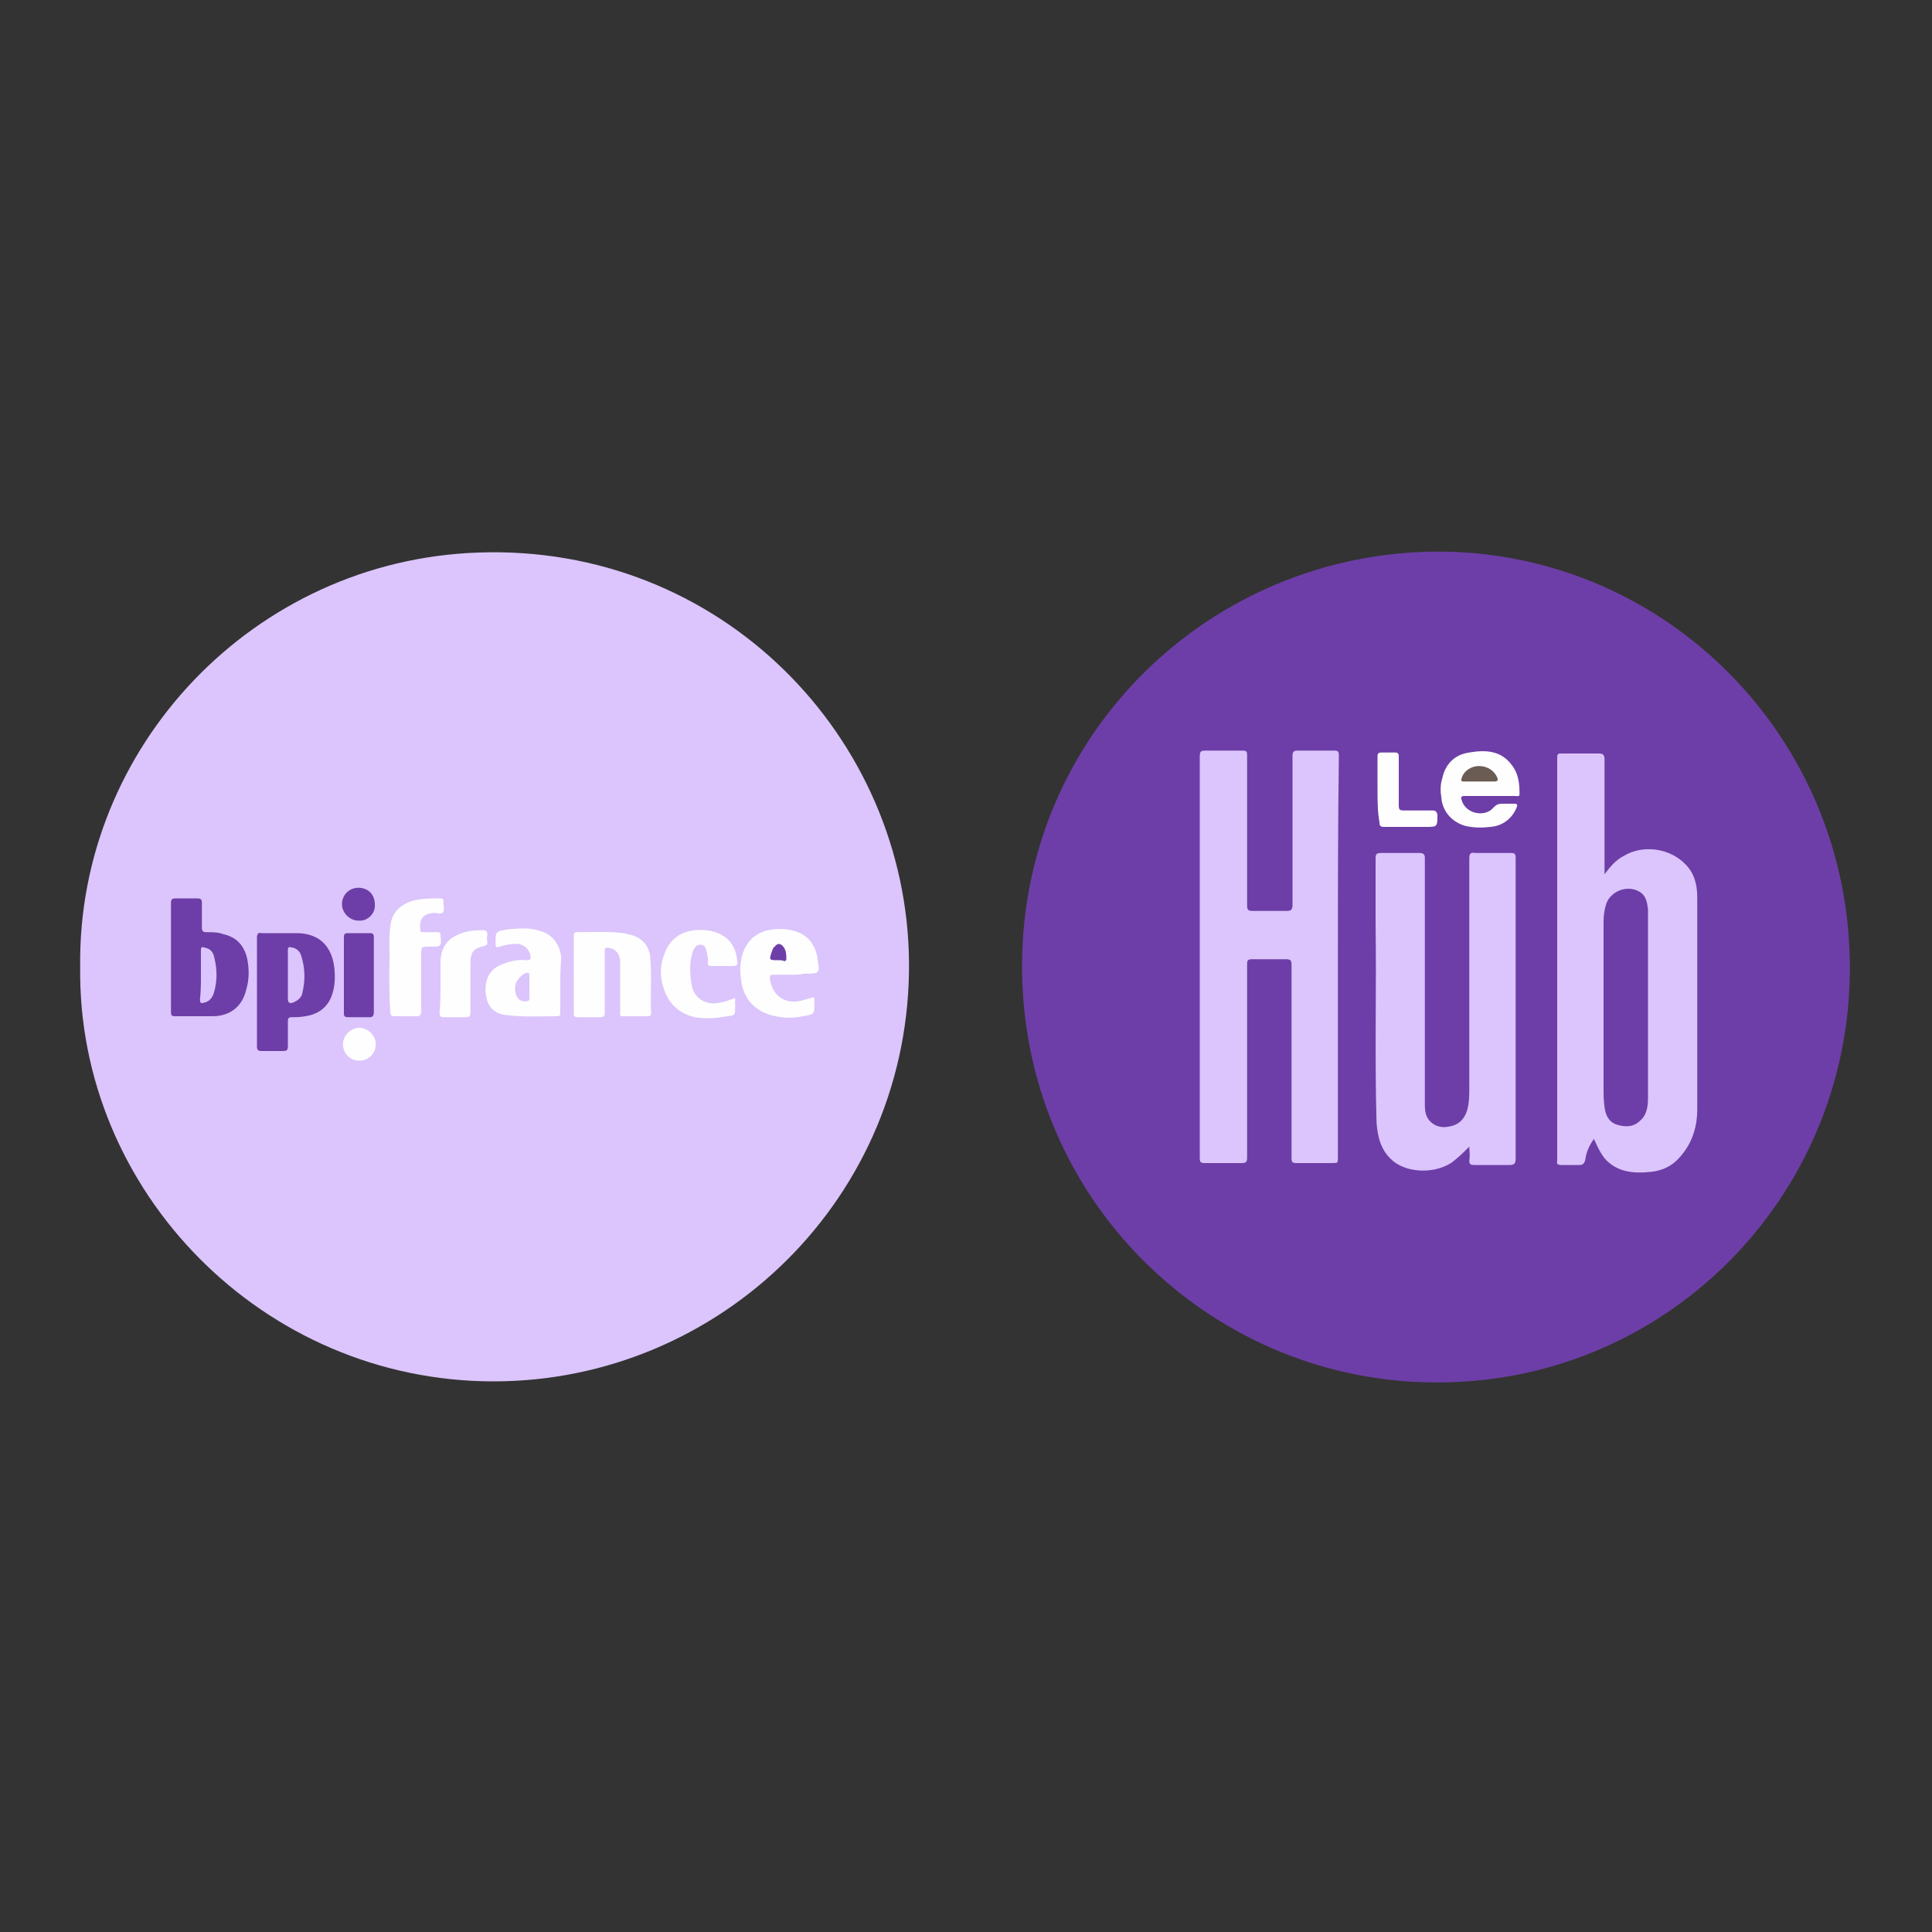 <svg xmlns="http://www.w3.org/2000/svg" xmlns:xlink="http://www.w3.org/1999/xlink" id="Calque_1" x="0px" y="0px" viewBox="0 0 200 200" style="enable-background:new 0 0 200 200;" xml:space="preserve"><rect x="0" y="0" width="200" height="200" fill="#333333" stroke="none"/><style type="text/css">	.st0{display:none;}	.st1{display:inline;fill:#6C3EA8;}	.st2{display:inline;fill:#FDFEFF;}	.st3{fill:none;}	.st4{fill:#DBC5FC;}	.st5{fill:#6D3EA7;}	.st6{fill:#FEFEFE;}	.st7{fill:#6A5B53;}</style><g class="st0">	<path class="st1" d="M97,166.9c-20.9,0-41.8,0-62.7,0c-0.9,0-0.8,0.1-0.8-0.8c0-41.6,0-83.2,0-124.7c0-2.2,0.7-4.2,2.3-5.7  c1.4-1.4,3.2-2.1,5.2-2.2c0.2,0,0.5,0,0.7,0c41.5,0,83,0,124.5,0c0.9,0,0.8-0.1,0.8,0.8c0,41.5,0,83,0,124.4c0,1.9-0.5,3.7-1.7,5.2  c-1.5,1.9-3.5,2.9-6,3c-0.3,0-0.7,0-1,0C137.8,166.9,117.4,166.9,97,166.9z M77.7,72.4c0-0.2,0-0.3,0-0.4c-0.2-1.1-0.5-2.3-0.7-3.4  c-1.6-7.5-3.2-15-4.9-22.5c-0.1-0.6-0.1-0.6-0.7-0.6c-2.9,0-5.8,0-8.7,0c-0.7,0-0.7,0-0.9,0.7c-1.5,6.7-2.9,13.5-4.4,20.2  c-0.1,0.5-0.1,0.5-0.6,0.5c-1.5,0-3.1,0-4.6,0c-0.9,0-0.8,0.1-0.8-0.8c0-6.7,0-13.4,0-20c0-0.6,0-0.6-0.6-0.6c-1.9,0-3.8,0-5.7,0  c-0.1,0-0.2,0-0.3,0s-0.2,0.1-0.2,0.2c0,0.1,0,0.2,0,0.4c0,8.6,0,17.1,0,25.7c0,0.7,0,0.6,0.6,0.6c0.1,0,0.1,0,0.2,0  c3.7,0,7.5,0,11.2,0c1.9,0,3.7,0,5.6,0c0.5,0,0.5,0,0.5-0.4c0.2-1.1,0.5-2.3,0.7-3.4c0.1-0.3,0.2-0.4,0.5-0.4c1.8,0,3.6,0,5.4,0  c0.4,0,0.4,0,0.5,0.5c0.2,1,0.4,2.1,0.6,3.1c0.1,0.7,0.1,0.7,0.8,0.7c1.5,0,3,0,4.5,0C76.5,72.4,77.1,72.4,77.7,72.4z M60.9,144.2  L60.9,144.2c-1.1-2.1-2.1-4.3-3.2-6.4c-1.1-2.3-2.2-4.7-3.3-7c-0.1-0.3-0.3-0.4-0.6-0.4c-2.2,0-4.4,0-6.7,0c-0.3,0-0.5,0.1-0.4,0.4  c0,0.2,0,0.3,0,0.5c0,6.8,0,13.6,0,20.4c0,1.7,0,3.4,0,5.1c0,0.5,0,0.5,0.5,0.5c1.6,0,3.2,0,4.8,0c0.8,0,0.8,0.1,0.8-0.7  c0-4.5,0-9,0-13.6c0-0.2-0.1-0.3,0.1-0.5c0.1,0.2,0.2,0.3,0.2,0.5c2.2,4.6,4.3,9.2,6.4,13.8c0.2,0.4,0.4,0.5,0.8,0.5  c2,0,3.9,0,5.9,0c0.8,0,0.7,0.1,0.7-0.8c0-8.5,0-16.9,0-25.4c0-0.1,0-0.2,0-0.2c0-0.5,0-0.5-0.5-0.5c-0.9,0-1.7,0-2.6,0  s-1.7,0-2.6,0c-0.4,0-0.4,0-0.4,0.5c0,0.1,0,0.2,0,0.4c0,4.1,0,8.3,0,12.4C60.9,143.7,60.9,144,60.9,144.2z M87.5,86.7  c0-0.9,0-2-0.1-3.1c-0.1-1.3-0.3-2.6-0.7-3.8c-1-3.1-3-5.2-6.2-6c-2.5-0.6-5-0.7-7.4-0.2c-3.4,0.6-5.8,2.6-7.2,5.9  c-0.7,1.7-1,3.5-1.2,5.3c-0.2,2-0.1,3.9,0,5.9c0.1,1.4,0.3,2.7,0.7,4.1c1,3.2,3.1,5.3,6.3,6c2.3,0.5,4.6,0.6,6.9,0.2  c2-0.3,3.9-1.1,5.4-2.5c1.3-1.3,2.1-2.9,2.7-4.6C87.3,91.6,87.5,89.3,87.5,86.7z M68.4,144.2c0,1.2,0.1,2.5,0.2,3.8  c0.2,1.4,0.4,2.7,0.9,4c1,2.6,2.8,4.3,5.5,5.1s5.4,0.8,8.2,0.3c3.4-0.7,5.7-2.7,6.9-5.9c0.6-1.5,0.9-3,1.1-4.6  c0.2-1.9,0.2-3.7,0.1-5.6c-0.1-1.6-0.3-3.1-0.7-4.6c-0.9-3.4-3.1-5.5-6.5-6.3c-2.2-0.5-4.4-0.6-6.7-0.2c-2.1,0.3-4,1.1-5.5,2.6  c-1.2,1.2-2,2.7-2.6,4.4C68.5,139.3,68.4,141.7,68.4,144.2z M113.1,143.7c0,4.3,0,8.6,0,12.9c0,0.6,0,0.6,0.5,0.6  c2.4,0,4.8,0.1,7.1,0.1c1.7,0,3.4-0.1,5-0.6c3.2-0.9,5.5-2.7,6.8-5.8c0.5-1.3,0.8-2.6,1-3.9c0.3-2.1,0.3-4.2,0.1-6.3  c-0.1-1.4-0.4-2.9-0.8-4.2c-0.7-2.1-2-3.8-4-4.8c-0.8-0.4-1.7-0.7-2.6-0.9c-1.5-0.3-3-0.5-4.5-0.5c-2.7,0-5.4,0-8.1,0.1  c-0.7,0-0.6,0-0.6,0.7C113.1,135.2,113.1,139.5,113.1,143.7z M46.6,115.5c0,4.3,0,8.6,0,12.9c0,0.6,0,0.6,0.5,0.6  c2.8,0,5.7,0.1,8.5,0c1.2,0,2.4-0.2,3.6-0.5c3.3-0.9,5.7-2.8,6.9-6c0.6-1.4,0.9-2.8,1-4.3c0.2-2.1,0.2-4.1,0-6.2  c-0.1-1.2-0.3-2.3-0.6-3.5c-1-3.3-3.2-5.4-6.6-6.2c-1.5-0.3-3-0.5-4.5-0.5c-2.7,0-5.5,0-8.2,0c-0.8,0-0.7-0.1-0.7,0.7  C46.6,107,46.7,111.2,46.6,115.5z M112.3,157.2c0.1-0.3-0.1-0.5-0.2-0.7c-1.4-3.7-2.8-7.4-4.3-11.1c-0.2-0.5-0.2-0.5,0.3-0.8  c1.3-0.8,2.2-1.9,2.8-3.3c0.5-1.4,0.7-2.9,0.5-4.4c-0.3-2.9-1.8-4.8-4.5-5.8c-1.3-0.5-2.6-0.7-3.9-0.7c-2-0.1-4.1,0-6.1,0  c-1.2,0-2.4,0-3.7,0c-0.5,0-0.5,0-0.5,0.5c0,0.1,0,0.2,0,0.4c0,7.6,0,15.2,0,22.8c0,0.8,0,1.7,0,2.5c0,0.7-0.1,0.6,0.7,0.6  c1.8,0,3.5,0,5.3,0c0.1,0,0.2,0,0.3,0c0.2,0,0.3-0.1,0.3-0.3s0-0.3,0-0.5c0-3.1,0-6.2,0-9.3c0-0.1,0-0.3,0-0.4  c0-0.2,0.1-0.3,0.3-0.3c0.3,0,0.6,0,0.9,0c0.7,0,0.6,0,0.8,0.6c1.1,3.3,2.2,6.5,3.3,9.8c0.1,0.3,0.3,0.5,0.6,0.5c2.2,0,4.5,0,6.7,0  C112,157.2,112.2,157.2,112.3,157.2z M68.8,111.7c0,2.7,0,5.5,0,8.2c0,0.9,0.1,1.9,0.2,2.8c0.6,3.1,2.3,5.1,5.3,6  c2.9,0.8,5.8,0.8,8.7,0c2.6-0.7,4.4-2.4,5.4-5c0.4-1,0.6-2,0.7-3c0.1-0.9,0.1-1.7,0.1-2.6c0-5.2,0-10.3,0-15.5c0-0.6,0-0.6-0.6-0.6  c-1.9,0-3.8,0-5.7,0c-0.5,0-0.5,0-0.5,0.5c0,0.1,0,0.3,0,0.4c0,5.4,0,10.7,0,16.1c0,0.6,0,1.2,0,1.8c0,0.5-0.1,1-0.3,1.4  c-0.3,0.8-0.9,1.3-1.8,1.5c-0.7,0.2-1.5,0.2-2.2,0.1c-1.4-0.2-2.1-0.9-2.4-2.2c-0.2-0.8-0.2-1.5-0.2-2.3c0-5.6,0-11.2,0-16.7  c0-0.6,0.1-0.6-0.6-0.6c-1.9,0-3.7,0-5.6,0c-0.1,0-0.2,0-0.3,0c-0.2,0-0.3,0.1-0.3,0.3c0,0.1,0,0.3,0,0.4  C68.8,105.7,68.8,108.7,68.8,111.7z M107,81.6c-0.1-0.1-0.1-0.1-0.1-0.2c-0.7-2.4-1.7-4.8-2.5-7.1c-0.2-0.5-0.2-0.5-0.7-0.5  c-2.2,0-4.4,0-6.7,0c-0.1,0-0.3,0-0.4,0.1c0,0.2,0.1,0.4,0.2,0.6c1.7,3.9,3.4,7.8,5.1,11.6c0.2,0.4,0.2,0.7,0,1.1  c-1.9,4.3-3.8,8.5-5.7,12.8c-0.1,0.2-0.2,0.4-0.2,0.7c0.4,0,0.7,0,1.1,0c1.9,0,3.7,0,5.6,0c0.5,0,0.5,0,0.7-0.5s0.4-1,0.6-1.5  c0.7-1.9,1.5-3.7,2.1-5.6c0.1-0.4,0.2-0.9,0.4-1.3c0.3,0.9,0.5,1.7,0.8,2.5c0.8,2,1.7,4,2.5,6c0.2,0.4,0.3,0.5,0.7,0.5  c2.2,0,4.4,0,6.7,0c0.2,0,0.3,0,0.5-0.1c0-0.2-0.1-0.4-0.2-0.6c-1.9-4.3-3.9-8.6-5.8-12.9c-0.2-0.5-0.2-0.9,0-1.4  c1.8-3.8,3.5-7.6,5.2-11.4c0.1-0.2,0.3-0.4,0.2-0.6c-2.3,0-4.6,0-6.9,0c-0.3,0-0.4,0.2-0.5,0.5c-0.5,1.3-1,2.7-1.5,4  C107.7,79.3,107.3,80.4,107,81.6z M44.7,73.9c0,0.2,0.1,0.4,0.1,0.6c0.4,1.8,0.8,3.5,1.2,5.3c1.5,6.8,3,13.5,4.4,20.3  c0.1,0.6,0.1,0.6,0.7,0.6c2.7,0,5.5,0,8.2,0c0.6,0,0.6,0,0.7-0.6c1.9-8.6,3.9-17.2,5.8-25.8c0-0.1,0.1-0.3,0-0.5  c-2.1,0-4.2,0-6.4,0c-0.2,0-0.3,0.1-0.3,0.3c0,0.1,0,0.2-0.1,0.4c-0.8,4.1-1.6,8.2-2.4,12.3c-0.3,1.6-0.7,3.1-0.9,4.7  c-0.1,0.8-0.2,1.6-0.4,2.5c0-0.2-0.1-0.3-0.1-0.4c-0.2-1.3-0.3-2.7-0.6-4c-1-5.1-2.1-10.2-3.1-15.2c-0.1-0.5-0.1-0.5-0.6-0.5  c-1.9,0-3.9,0-5.8,0C45.1,73.8,44.9,73.7,44.7,73.9z M88.9,87.3c0,4.3,0,8.6,0,12.8c0,0.6,0,0.6,0.6,0.6c1.9,0,3.8,0,5.7,0  c0.5,0,0.5,0,0.5-0.5c0-8.6,0-17.2,0-25.8c0-0.5,0-0.5-0.6-0.5c-1.9,0-3.7,0-5.6,0c-0.7,0-0.7-0.1-0.7,0.7  C88.9,78.7,88.9,83,88.9,87.3z"></path>	<path class="st2" d="M77.7,72.4c-0.6,0-1.2,0-1.8,0c-1.5,0-3,0-4.5,0c-0.7,0-0.7,0-0.8-0.7c-0.2-1-0.4-2.1-0.6-3.1  c-0.1-0.5-0.1-0.5-0.5-0.5c-1.8,0-3.6,0-5.4,0c-0.3,0-0.5,0.1-0.5,0.4c-0.2,1.1-0.5,2.3-0.7,3.4c-0.1,0.4-0.1,0.4-0.5,0.4  c-1.9,0-3.7,0-5.6,0c-3.7,0-7.5,0-11.2,0c-0.1,0-0.1,0-0.2,0c-0.6,0-0.6,0.1-0.6-0.6c0-8.6,0-17.1,0-25.7c0-0.1,0-0.2,0-0.4  s0.1-0.2,0.2-0.2c0.1,0,0.2,0,0.3,0c1.9,0,3.8,0,5.7,0c0.6,0,0.6,0,0.6,0.6c0,6.7,0,13.4,0,20c0,0.9-0.1,0.8,0.8,0.8  c1.5,0,3.1,0,4.6,0c0.5,0,0.5,0,0.6-0.5c1.5-6.7,2.9-13.5,4.4-20.2c0.2-0.7,0.2-0.7,0.9-0.7c2.9,0,5.8,0,8.7,0c0.6,0,0.6,0,0.7,0.6  c1.6,7.5,3.2,15,4.9,22.5c0.2,1.1,0.5,2.3,0.7,3.4C77.7,72.1,77.7,72.2,77.7,72.4z M66.8,51.6L66.8,51.6c-0.9,3.8-1.6,7.5-2.4,11.3  c1.6,0,3.2,0,4.8,0C68.4,59.1,67.6,55.3,66.8,51.6z"></path>	<path class="st2" d="M60.9,144.2c0-0.2,0-0.4,0-0.6c0-4.1,0-8.3,0-12.4c0-0.1,0-0.2,0-0.4c0-0.4,0-0.4,0.4-0.5c0.9,0,1.7,0,2.6,0  c0.9,0,1.7,0,2.6,0c0.5,0,0.5,0,0.5,0.5c0,0.1,0,0.2,0,0.2c0,8.5,0,16.9,0,25.4c0,0.9,0.1,0.8-0.7,0.8c-2,0-3.9,0-5.9,0  c-0.4,0-0.6-0.1-0.8-0.5c-2.1-4.6-4.3-9.2-6.4-13.8c-0.1-0.1-0.1-0.3-0.2-0.5c-0.2,0.2-0.1,0.4-0.1,0.5c0,4.5,0,9,0,13.6  c0,0.8,0.1,0.7-0.8,0.7c-1.6,0-3.2,0-4.8,0c-0.5,0-0.5,0-0.5-0.5c0-1.7,0-3.4,0-5.1c0-6.8,0-13.6,0-20.4c0-0.2,0-0.3,0-0.5  c0-0.3,0.1-0.4,0.4-0.4c2.2,0,4.4,0,6.7,0c0.4,0,0.5,0.1,0.6,0.4c1.1,2.3,2.2,4.7,3.3,7c1,2.1,2,4.3,3.1,6.4  C60.8,144.2,60.8,144.2,60.9,144.2z"></path>	<path class="st2" d="M87.5,86.7c0,2.6-0.2,4.9-0.9,7.1c-0.5,1.7-1.4,3.3-2.7,4.6c-1.5,1.5-3.3,2.2-5.4,2.5  c-2.3,0.3-4.6,0.3-6.9-0.2c-3.3-0.8-5.4-2.8-6.3-6c-0.4-1.3-0.6-2.7-0.7-4.1c-0.2-2-0.2-3.9,0-5.9c0.2-1.8,0.5-3.6,1.2-5.3  c1.3-3.3,3.7-5.2,7.2-5.9c2.5-0.5,5-0.4,7.4,0.2c3.2,0.8,5.2,2.9,6.2,6c0.4,1.3,0.6,2.5,0.7,3.8C87.4,84.7,87.5,85.8,87.5,86.7z   M80.4,87c0-0.9,0-2-0.1-3.1c-0.1-1-0.3-2.1-0.7-3c-0.4-1-1.1-1.6-2.1-1.9c-0.7-0.2-1.5-0.2-2.2-0.1c-1.2,0.2-2.1,0.9-2.6,2  c-0.4,0.8-0.6,1.6-0.7,2.5c-0.3,2.4-0.3,4.8-0.1,7.2c0.1,1.1,0.3,2.1,0.8,3.1c0.5,1.1,1.4,1.8,2.6,2c0.5,0.1,1.1,0.1,1.6,0  c1.2-0.2,2.1-0.8,2.7-1.9c0.2-0.4,0.4-0.9,0.5-1.4C80.3,90.6,80.4,88.9,80.4,87z"></path>	<path class="st2" d="M68.4,144.2c0-2.5,0.2-4.9,0.9-7.2c0.5-1.6,1.3-3.1,2.6-4.4c1.5-1.5,3.4-2.3,5.5-2.6c2.2-0.3,4.5-0.3,6.7,0.2  c3.4,0.8,5.5,3,6.5,6.3c0.4,1.5,0.6,3.1,0.7,4.6c0.1,1.9,0.1,3.7-0.1,5.6c-0.2,1.6-0.5,3.1-1.1,4.6c-1.3,3.2-3.6,5.2-6.9,5.9  c-2.7,0.6-5.5,0.5-8.2-0.3s-4.5-2.5-5.5-5.1c-0.5-1.3-0.8-2.7-0.9-4C68.4,146.7,68.4,145.4,68.4,144.2z M75.4,143.7  c0,1,0,1.9,0.1,2.9c0.1,1.1,0.3,2.2,0.7,3.2c0.5,1.3,1.5,2.2,2.9,2.3c2.3,0.3,3.7-0.6,4.4-2.5c0.3-0.7,0.5-1.5,0.5-2.3  c0.3-2.4,0.3-4.9,0-7.3c-0.1-0.9-0.3-1.8-0.7-2.7c-0.5-1.1-1.4-1.8-2.6-2c-0.6-0.1-1.2-0.1-1.8,0c-1.1,0.2-1.9,0.8-2.5,1.8  c-0.3,0.5-0.5,1-0.6,1.6C75.5,140.4,75.5,142.1,75.4,143.7z"></path>	<path class="st2" d="M113.1,143.7c0-4.3,0-8.5,0-12.8c0-0.7-0.1-0.7,0.6-0.7c2.7,0,5.4-0.1,8.1-0.1c1.5,0,3,0.1,4.5,0.5  c0.9,0.2,1.8,0.5,2.6,0.9c2,1,3.2,2.7,4,4.8c0.5,1.4,0.7,2.8,0.8,4.2c0.2,2.1,0.2,4.2-0.1,6.3c-0.2,1.4-0.5,2.7-1,3.9  c-1.3,3.1-3.6,4.9-6.8,5.8c-1.6,0.4-3.3,0.6-5,0.6c-2.4,0-4.8-0.1-7.1-0.1c-0.5,0-0.5,0-0.5-0.6C113.1,152.3,113.1,148,113.1,143.7  z M119.9,143.7c0,2.2,0,4.4,0,6.6c0,0.4,0,0.9,0,1.3c0,0.2,0.1,0.3,0.3,0.3c0.8,0,1.5,0.1,2.3,0c1.5-0.2,2.7-0.9,3.4-2.3  c0.5-0.9,0.7-1.9,0.8-2.9c0.2-1.8,0.2-3.5,0.1-5.3c-0.1-1.2-0.3-2.4-0.8-3.5c-0.6-1.2-1.5-2-2.8-2.3c-0.9-0.2-1.9-0.2-2.8-0.2  c-0.6,0-0.6,0-0.6,0.6C119.9,138.6,119.9,141.2,119.9,143.7z"></path>	<path class="st2" d="M46.6,115.5c0-4.3,0-8.5,0-12.8c0-0.8-0.1-0.7,0.7-0.7c2.7,0,5.5,0,8.2,0c1.5,0,3,0.2,4.5,0.5  c3.4,0.8,5.6,2.8,6.6,6.2c0.3,1.1,0.5,2.3,0.6,3.5c0.2,2.1,0.2,4.1,0,6.2c-0.2,1.5-0.5,2.9-1,4.3c-1.3,3.2-3.7,5.1-6.9,6  c-1.2,0.3-2.4,0.5-3.6,0.5c-2.8,0.1-5.7,0-8.5,0c-0.5,0-0.5,0-0.5-0.6C46.6,124.1,46.6,119.8,46.6,115.5z M53.4,115.5  c0,2.3,0,4.6,0,6.9c0,0.3,0,0.6,0,0.9s0.1,0.4,0.4,0.4c0.7,0,1.4,0.1,2.1,0c1.7-0.2,3-1.1,3.6-2.7c0.3-0.7,0.5-1.4,0.6-2.2  c0.3-2.1,0.3-4.3,0.1-6.4c-0.1-0.9-0.3-1.8-0.7-2.7c-0.6-1.3-1.7-2.1-3.1-2.4c-0.9-0.2-1.8-0.1-2.7-0.1c-0.2,0-0.4,0.1-0.4,0.3  c0,0.1,0,0.3,0,0.4C53.4,110.5,53.4,113,53.4,115.5z"></path>	<path class="st2" d="M112.3,157.2c-0.1,0-0.2,0-0.4,0c-2.2,0-4.5,0-6.7,0c-0.4,0-0.5-0.1-0.6-0.5c-1.1-3.3-2.2-6.5-3.3-9.8  c-0.2-0.6-0.1-0.6-0.8-0.6c-0.3,0-0.6,0-0.9,0c-0.2,0-0.3,0.1-0.3,0.3c0,0.1,0,0.3,0,0.4c0,3.1,0,6.2,0,9.3c0,0.2,0,0.3,0,0.5  s-0.1,0.3-0.3,0.3c-0.1,0-0.2,0-0.3,0c-1.8,0-3.5,0-5.3,0c-0.7,0-0.7,0.1-0.7-0.6c0-0.8,0-1.7,0-2.5c0-7.6,0-15.2,0-22.8  c0-0.1,0-0.2,0-0.4c0-0.5,0-0.5,0.5-0.5c1.2,0,2.4,0,3.7,0c2,0,4.1-0.1,6.1,0c1.3,0.1,2.7,0.3,3.9,0.7c2.7,1,4.2,2.9,4.5,5.8  c0.2,1.5,0,3-0.5,4.4s-1.5,2.5-2.8,3.3c-0.5,0.3-0.5,0.3-0.3,0.8c1.4,3.7,2.8,7.4,4.3,11.1C112.2,156.7,112.4,156.9,112.3,157.2z   M99.3,138.4c0,0.8,0,1.7,0,2.5c0,0.3,0.1,0.4,0.4,0.4c0.6,0,1.3,0,1.9,0c0.4,0,0.8-0.1,1.2-0.2c1.1-0.3,1.6-1.1,1.8-2.2  c0-0.3,0-0.7,0-1c-0.1-1.3-0.7-2-1.9-2.3c-1-0.2-2-0.1-3-0.1c-0.3,0-0.3,0.2-0.3,0.4C99.3,136.7,99.3,137.6,99.3,138.4z"></path>	<path class="st2" d="M68.8,111.7c0-3,0-6,0-9c0-0.1,0-0.3,0-0.4c0-0.2,0.1-0.3,0.3-0.3c0.1,0,0.2,0,0.3,0c1.9,0,3.7,0,5.6,0  c0.6,0,0.6,0,0.6,0.6c0,5.6,0,11.2,0,16.7c0,0.8,0,1.5,0.2,2.3c0.3,1.4,1,2,2.4,2.2c0.7,0.1,1.5,0.1,2.2-0.1  c0.8-0.2,1.4-0.7,1.8-1.5c0.2-0.5,0.3-0.9,0.3-1.4c0-0.6,0-1.2,0-1.8c0-5.4,0-10.7,0-16.1c0-0.1,0-0.3,0-0.4c0-0.5,0-0.5,0.5-0.5  c1.9,0,3.8,0,5.7,0c0.6,0,0.6,0,0.6,0.6c0,5.2,0,10.3,0,15.5c0,0.9,0,1.7-0.1,2.6c-0.1,1-0.3,2.1-0.7,3c-0.9,2.6-2.8,4.2-5.4,5  c-2.9,0.8-5.8,0.8-8.7,0c-3-0.8-4.8-2.9-5.3-6c-0.2-0.9-0.2-1.9-0.2-2.8C68.8,117.2,68.8,114.5,68.8,111.7z"></path>	<path class="st2" d="M107,81.6c0.4-1.2,0.7-2.3,1.2-3.4c0.5-1.3,1-2.7,1.5-4c0.1-0.2,0.1-0.5,0.5-0.5c2.3,0,4.6,0,6.9,0  c0.1,0.3-0.1,0.4-0.2,0.6c-1.7,3.8-3.5,7.6-5.2,11.4c-0.2,0.5-0.2,0.9,0,1.4c2,4.3,3.9,8.6,5.8,12.9c0.1,0.2,0.2,0.3,0.2,0.6  c-0.1,0.1-0.3,0.1-0.5,0.1c-2.2,0-4.4,0-6.7,0c-0.4,0-0.6-0.1-0.7-0.5c-0.8-2-1.7-4-2.5-6c-0.3-0.8-0.5-1.6-0.8-2.5  c-0.2,0.4-0.3,0.9-0.4,1.3c-0.6,1.9-1.4,3.7-2.1,5.6c-0.2,0.5-0.4,1-0.6,1.5s-0.2,0.5-0.7,0.5c-1.9,0-3.7,0-5.6,0  c-0.4,0-0.7,0-1.1,0c0-0.3,0.1-0.5,0.2-0.7c1.9-4.3,3.8-8.5,5.7-12.8c0.2-0.4,0.2-0.7,0-1.1c-1.7-3.9-3.4-7.8-5.1-11.6  c-0.1-0.2-0.2-0.4-0.2-0.6c0.1-0.1,0.3-0.1,0.4-0.1c2.2,0,4.4,0,6.7,0c0.5,0,0.5,0,0.7,0.5c0.8,2.4,1.8,4.7,2.5,7.1  C106.8,81.5,106.9,81.5,107,81.6z"></path>	<path class="st2" d="M44.7,73.9c0.2-0.1,0.4-0.1,0.5-0.1c1.9,0,3.9,0,5.8,0c0.5,0,0.5,0,0.6,0.5c1,5.1,2,10.2,3.1,15.2  c0.3,1.3,0.4,2.7,0.6,4c0,0.1,0,0.2,0.1,0.4c0.2-0.9,0.3-1.7,0.4-2.5c0.2-1.6,0.6-3.2,0.9-4.7c0.8-4.1,1.6-8.2,2.4-12.3  c0-0.1,0-0.2,0.1-0.4c0-0.2,0.1-0.3,0.3-0.3c2.1,0,4.3,0,6.4,0c0.1,0.2,0.1,0.3,0,0.5C64,82.8,62,91.4,60.1,100  c-0.1,0.6-0.1,0.6-0.7,0.6c-2.7,0-5.5,0-8.2,0c-0.6,0-0.6,0-0.7-0.6c-1.5-6.8-3-13.5-4.4-20.3c-0.4-1.8-0.8-3.5-1.2-5.3  C44.8,74.3,44.7,74.1,44.7,73.9z"></path>	<path class="st2" d="M88.9,87.3c0-4.3,0-8.6,0-12.8c0-0.7,0-0.7,0.7-0.7c1.9,0,3.7,0,5.6,0c0.6,0,0.6,0,0.6,0.5  c0,8.6,0,17.2,0,25.8c0,0.5,0,0.5-0.5,0.5c-1.9,0-3.8,0-5.7,0c-0.6,0-0.6,0-0.6-0.6C88.9,95.8,88.9,91.5,88.9,87.3z"></path>	<path class="st1" d="M66.8,51.6c0.8,3.8,1.5,7.5,2.3,11.3c-1.6,0-3.2,0-4.8,0c0.8-3.8,1.5-7.5,2.3-11.3  C66.7,51.6,66.8,51.6,66.8,51.6z"></path>	<path class="st1" d="M80.4,87c0,1.9-0.1,3.6-0.5,5.3c-0.1,0.5-0.3,0.9-0.5,1.4c-0.6,1.1-1.5,1.7-2.7,1.9c-0.5,0.1-1.1,0.1-1.6,0  c-1.2-0.2-2.1-0.9-2.6-2c-0.5-1-0.7-2-0.8-3.1c-0.2-2.4-0.2-4.8,0.1-7.2c0.1-0.8,0.3-1.7,0.7-2.5c0.5-1.1,1.4-1.8,2.6-2  c0.8-0.1,1.5-0.1,2.2,0.1c1,0.3,1.7,1,2.1,1.9c0.4,1,0.6,2,0.7,3C80.4,85,80.4,86.1,80.4,87z"></path>	<path class="st1" d="M75.4,143.7c0-1.7,0.1-3.3,0.5-5c0.1-0.6,0.3-1.1,0.6-1.6c0.5-1,1.4-1.6,2.5-1.8c0.6-0.1,1.2-0.1,1.8,0  c1.2,0.2,2,0.9,2.6,2c0.4,0.9,0.6,1.8,0.7,2.7c0.3,2.4,0.3,4.9,0,7.3c-0.1,0.8-0.3,1.6-0.5,2.3c-0.7,1.9-2.1,2.8-4.4,2.5  c-1.5-0.2-2.4-1-2.9-2.3c-0.4-1-0.6-2.1-0.7-3.2C75.5,145.6,75.4,144.7,75.4,143.7z"></path>	<path class="st1" d="M119.9,143.7c0-2.5,0-5,0-7.6c0-0.6,0-0.6,0.6-0.6c0.9,0,1.9,0,2.8,0.2c1.3,0.3,2.2,1.1,2.8,2.3  c0.5,1.1,0.7,2.3,0.8,3.5c0.1,1.8,0.1,3.5-0.1,5.3c-0.1,1-0.4,2-0.8,2.9c-0.7,1.4-1.9,2.1-3.4,2.3c-0.8,0.1-1.5,0-2.3,0  c-0.2,0-0.3-0.1-0.3-0.3c0-0.4,0-0.9,0-1.3C119.9,148.1,119.9,145.9,119.9,143.7z"></path>	<path class="st1" d="M53.4,115.5c0-2.5,0-5,0-7.4c0-0.1,0-0.3,0-0.4c0-0.3,0.1-0.4,0.4-0.3c0.9,0,1.8-0.1,2.7,0.1  c1.4,0.3,2.5,1,3.1,2.4c0.4,0.9,0.6,1.8,0.7,2.7c0.2,2.2,0.2,4.3-0.1,6.4c-0.1,0.7-0.3,1.5-0.6,2.2c-0.7,1.6-1.9,2.5-3.6,2.7  c-0.7,0.1-1.4,0-2.1,0c-0.3,0-0.4-0.2-0.4-0.4c0-0.3,0-0.6,0-0.9C53.4,120.1,53.4,117.8,53.4,115.5z"></path>	<path class="st1" d="M99.3,138.4c0-0.9,0-1.7,0-2.6c0-0.2,0-0.4,0.3-0.4c1,0,2-0.1,3,0.1c1.3,0.3,1.9,1,1.9,2.3c0,0.3,0,0.7,0,1  c-0.1,1.1-0.7,1.8-1.8,2.2c-0.4,0.1-0.8,0.2-1.2,0.2c-0.6,0-1.3,0-1.9,0c-0.3,0-0.4-0.1-0.4-0.4C99.3,140.1,99.3,139.3,99.3,138.4z  "></path></g><g>	<path class="st3" d="M3.4,154.3c0-36.1,0-72.1,0-108.2c0-0.4,0.1-0.5,0.5-0.5c64.1,0,128.2,0,192.2,0c0.4,0,0.5,0.1,0.5,0.5  c0,35.9,0,71.8,0,107.7c0,0.4-0.1,0.5-0.5,0.5C131.9,154.3,67.7,154.3,3.4,154.3z"></path>	<path class="st4" d="M8.3,100.1C8,77.3,26.3,58,49.5,57.2c25.1-0.9,44.4,19.1,44.6,42.4c0.2,24.3-19.5,43.4-43,43.4  C27.2,143,8,123.3,8.3,100.1z"></path>	<path class="st5" d="M191.5,100.2c0,23.9-19.4,43.4-43.6,42.9c-22.8-0.4-42.1-19-42.1-43.1c0-24,19.5-42.9,43.2-42.9  C172.5,57.2,191.5,76.4,191.5,100.2z"></path>	<path class="st5" d="M17.7,99.1c0-1.9,0-3.7,0-5.6c0-0.4,0.1-0.5,0.5-0.5c0.7,0,1.4,0,2.2,0c0.4,0,0.5,0.1,0.5,0.5  c0,0.8,0,1.7,0,2.5c0,0.4,0.1,0.5,0.5,0.5c0.6,0,1.2,0,1.7,0.2c1.4,0.3,2.2,1.2,2.5,2.6c0.2,1,0.2,2.1-0.1,3.1  c-0.4,1.8-1.7,2.8-3.5,2.8c-1.3,0-2.6,0-3.9,0c-0.3,0-0.4-0.1-0.4-0.4C17.7,102.9,17.7,101,17.7,99.1z"></path>	<path class="st5" d="M26.6,102.6c0-1.8,0-3.7,0-5.5c0-0.4,0.1-0.6,0.5-0.5c1.2,0,2.4,0,3.6,0c2.2,0,3.6,1.2,3.9,3.5  c0.1,0.9,0.1,1.9-0.2,2.8c-0.4,1.3-1.4,2.1-2.8,2.3c-0.5,0.1-1,0.1-1.4,0.1c-0.3,0-0.4,0.1-0.4,0.4c0,0.9,0,1.7,0,2.6  c0,0.4-0.1,0.5-0.5,0.5c-0.7,0-1.5,0-2.2,0c-0.4,0-0.5-0.1-0.5-0.5C26.6,106.3,26.6,104.5,26.6,102.6z"></path>	<path class="st6" d="M59.4,100.8c0-1.3,0-2.6,0-3.9c0-0.2,0-0.4,0.3-0.4c1.6,0,3.2-0.1,4.8,0.1c0.5,0.1,1.1,0.2,1.6,0.5  c0.7,0.4,1.1,1.1,1.2,1.9c0.2,2,0,3.9,0.1,5.9c0,0.2-0.1,0.3-0.3,0.3c-0.9,0-1.7,0-2.6,0c-0.4,0-0.3-0.2-0.3-0.4c0-1.7,0-3.3,0-5  c0-0.3,0-0.6-0.1-0.8c-0.2-0.6-0.7-0.9-1.3-0.9c-0.1,0-0.2,0.1-0.2,0.2c0,0.1,0,0.2,0,0.3c0,2.1,0,4.1,0,6.2c0,0.4-0.1,0.5-0.5,0.5  c-0.8,0-1.5,0-2.3,0c-0.3,0-0.4-0.1-0.4-0.4C59.4,103.4,59.4,102.1,59.4,100.8z"></path>	<path class="st6" d="M58,102c0,0.9,0,1.8,0,2.8c0,0.2,0,0.4-0.3,0.4c-1.7,0-3.4,0.1-5.1-0.1c-1.4-0.1-2.1-0.8-2.3-2.1  c-0.2-1.4,0.3-2.6,1.5-3.1c0.9-0.4,1.8-0.6,2.7-0.5c0.4,0,0.5-0.1,0.4-0.5c-0.1-0.6-0.6-1.1-1.3-1.2c-0.6,0-1.3,0.1-1.9,0.3  c-0.3,0.1-0.4,0.1-0.4-0.3c0-1.3,0-1.3,1.3-1.5c1.2-0.1,2.3-0.2,3.4,0.2c1.3,0.4,2,1.5,2.1,2.8C58,100.3,58,101.2,58,102z"></path>	<path class="st6" d="M82.1,100.9c-0.7,0-1.3,0-2,0c-0.4,0-0.4,0.1-0.4,0.4c0.2,1.7,1.5,2.7,3.2,2.3c0.4-0.1,0.7-0.2,1.1-0.3  c0.2-0.1,0.3-0.1,0.3,0.2c0,0.1,0,0.2,0,0.4c0,1.1,0,1.1-1.2,1.3c-0.9,0.2-1.9,0.2-2.8,0c-2.1-0.4-3.4-1.8-3.6-3.9  c-0.1-0.8-0.1-1.5,0.1-2.3c0.6-2.2,2.3-3,4.5-2.8c1.9,0.2,2.9,1.1,3.3,2.8c0,0,0,0.1,0,0.1c0.3,1.7,0.3,1.7-1.4,1.7  C82.8,100.9,82.5,100.9,82.1,100.9z"></path>	<path class="st6" d="M40.3,100.3c0.1-1.2-0.1-2.8,0.1-4.3c0.1-1.5,1-2.4,2.5-2.8c0.9-0.2,1.8-0.2,2.7-0.2c0.3,0,0.3,0.1,0.3,0.4  c0,0.4,0.1,0.8,0,1c-0.2,0.3-0.6,0.1-1,0.1c-1.1,0.1-1.5,0.6-1.4,1.7c0,0.3,0.1,0.3,0.4,0.3c0.5,0,0.9,0,1.4,0  c0.2,0,0.3,0.1,0.3,0.3c0.1,1.2,0.1,1.2-1.1,1.2c-0.9,0-0.9,0-0.9,0.9c0,1.9,0,3.8,0,5.8c0,0.3-0.1,0.5-0.4,0.5c-0.8,0-1.5,0-2.3,0  c-0.4,0-0.5-0.1-0.5-0.5C40.3,103.3,40.3,102,40.3,100.3z"></path>	<path class="st6" d="M76.1,103.3c0,0.3,0,0.6,0,0.9c0,0.9,0,0.9-0.8,1c-1.1,0.2-2.2,0.3-3.4,0.1c-1.6-0.4-2.7-1.4-3.2-3  c-0.4-1.2-0.4-2.4,0.1-3.6c0.7-1.9,2.3-2.6,4.3-2.4c1.9,0.2,3,1.3,3.2,3c0.1,0.6,0.1,0.7-0.6,0.7c-0.7,0-1.3,0-2,0  c-0.3,0-0.5-0.1-0.4-0.4c0-0.5-0.1-0.9-0.2-1.3c-0.1-0.3-0.2-0.5-0.6-0.5c-0.4,0-0.5,0.2-0.7,0.5c-0.4,1-0.4,2-0.3,3  c0,0.2,0.1,0.5,0.1,0.7c0.3,1.4,1.5,2.1,2.9,1.8C75.1,103.7,75.6,103.5,76.1,103.3z"></path>	<path class="st6" d="M45.6,102.1c0-0.8,0-1.6,0-2.4c0-1.6,0.7-2.6,2.2-3.1c0.8-0.3,1.5-0.3,2.3-0.3c0,0,0.1,0,0.1,0  c0.4,0.2,0.2,0.6,0.2,0.9c0,0.2,0.2,0.6-0.2,0.7c-1.2,0.3-1.5,0.6-1.5,1.9c0,1.7,0,3.3,0,5c0,0.4-0.1,0.5-0.5,0.5  c-0.7,0-1.4,0-2.2,0c-0.4,0-0.5-0.1-0.5-0.5C45.6,103.8,45.6,102.9,45.6,102.1z"></path>	<path class="st5" d="M38.7,100.9c0,1.3,0,2.6,0,3.9c0,0.3-0.1,0.5-0.4,0.5c-0.8,0-1.5,0-2.3,0c-0.3,0-0.4-0.1-0.4-0.4  c0-2.6,0-5.2,0-7.9c0-0.3,0.1-0.4,0.4-0.4c0.8,0,1.5,0,2.3,0c0.3,0,0.4,0.1,0.4,0.4C38.7,98.3,38.7,99.6,38.7,100.9z"></path>	<path class="st6" d="M37.2,109.8c-1,0-1.7-0.8-1.7-1.7c0-0.9,0.8-1.7,1.7-1.7c0.9,0,1.7,0.8,1.7,1.7  C38.9,109.1,38.1,109.8,37.2,109.8z"></path>	<path class="st5" d="M37.1,95.3c-0.9,0-1.7-0.8-1.7-1.7c0-1,0.8-1.7,1.7-1.7c1,0,1.7,0.7,1.7,1.7C38.9,94.6,38,95.4,37.1,95.3z"></path>	<path class="st4" d="M138.5,99.1c0,6.9,0,13.8,0,20.7c0,0.6,0,0.6-0.6,0.6c-1.2,0-2.5,0-3.7,0c-0.4,0-0.5-0.1-0.5-0.5  c0-6.7,0-13.4,0-20c0-0.5-0.1-0.6-0.6-0.6c-1.2,0-2.3,0-3.5,0c-0.4,0-0.5,0.1-0.5,0.5c0,6.7,0,13.4,0,20c0,0.5-0.1,0.6-0.6,0.6  c-1.3,0-2.5,0-3.8,0c-0.4,0-0.5-0.1-0.5-0.5c0-2,0-4,0-5.9c0-11.9,0-23.8,0-35.7c0-0.5,0.1-0.6,0.6-0.6c1.2,0,2.4,0,3.6,0  c0.7,0,0.7,0,0.7,0.7c0,5.1,0,10.2,0,15.3c0,0.5,0.1,0.6,0.6,0.6c1.2,0,2.3,0,3.5,0c0.4,0,0.6-0.1,0.6-0.6c0-5.1,0-10.3,0-15.4  c0-0.5,0.1-0.6,0.6-0.6c1.2,0,2.5,0,3.7,0c0.4,0,0.5,0.1,0.5,0.5C138.5,85.3,138.5,92.2,138.5,99.1z"></path>	<path class="st4" d="M165,117.9c-0.5,0.7-0.8,1.4-0.9,2.2c-0.1,0.3-0.2,0.5-0.6,0.5c-0.6,0-1.3,0-1.9,0c-0.3,0-0.5-0.1-0.4-0.4  c0-0.1,0-0.2,0-0.3c0-13.8,0-27.6,0-41.3c0-0.6,0-0.6,0.6-0.6c1.2,0,2.4,0,3.7,0c0.4,0,0.6,0.1,0.6,0.6c0,3.9,0,7.7,0,11.6  c0,0.1,0,0.2,0,0.3c0.6-0.8,1.2-1.5,2-1.9c2-1.2,4.8-0.8,6.4,0.9c0.9,0.9,1.2,2.1,1.2,3.4c0,7.3,0,14.6,0,21.9c0,2-0.6,3.8-2.1,5.3  c-0.7,0.7-1.7,1.1-2.6,1.2c-1.8,0.2-3.6,0.1-4.9-1.4C165.5,119.1,165.3,118.5,165,117.9z"></path>	<path class="st4" d="M152.1,118.7c-0.6,0.6-1.2,1.2-1.9,1.7c-1.9,1.2-4.9,1-6.3-0.5c-1-1-1.3-2.3-1.4-3.7c-0.2-6.9,0-13.8-0.1-20.6  c0-2.2,0-4.5,0-6.7c0-0.5,0.1-0.6,0.6-0.6c1.3,0,2.6,0,3.9,0c0.4,0,0.6,0.1,0.6,0.5c0,4.6,0,9.3,0,13.9c0,3.8,0,7.6,0,11.5  c0,0.4,0,0.7,0.1,1.1c0.3,1,1.3,1.6,2.5,1.3c1.1-0.2,1.7-1,1.9-2.2c0.1-0.6,0.1-1.3,0.1-1.9c0-7.9,0-15.7,0-23.6  c0-0.5,0.1-0.7,0.6-0.6c1.2,0,2.5,0,3.7,0c0.4,0,0.5,0.1,0.5,0.5c0,5.6,0,11.2,0,16.8c0,4.8,0,9.5,0,14.3c0,0.5-0.1,0.7-0.6,0.7  c-1.2,0-2.5,0-3.7,0c-0.4,0-0.5-0.1-0.5-0.5C152.2,119.6,152.1,119.2,152.1,118.7z"></path>	<path class="st6" d="M154.2,82.4c-0.9,0-1.7,0-2.6,0c-0.3,0-0.4,0.1-0.3,0.4c0.2,0.7,0.7,1.1,1.3,1.3c0.7,0.2,1.5,0.1,2-0.5  c0.3-0.3,0.5-0.4,0.9-0.4c0.4,0,0.8,0,1.2,0c0.4,0,0.4,0.1,0.3,0.4c-0.5,1.2-1.5,1.9-2.7,2c-0.9,0.1-1.7,0.1-2.6-0.1  c-1.4-0.4-2.4-1.5-2.5-3c-0.1-0.6-0.1-1.3,0.1-1.9c0.3-1.5,1.3-2.5,2.8-2.7c1.7-0.3,3.3-0.2,4.4,1.3c0.7,0.9,0.8,1.9,0.8,3  c0,0.3-0.2,0.2-0.4,0.2C155.9,82.4,155.1,82.4,154.2,82.4z"></path>	<path class="st6" d="M142.6,81.7c0-1.1,0-2.3,0-3.4c0-0.3,0.1-0.4,0.4-0.4c0.5,0,0.9,0,1.4,0c0.3,0,0.4,0.1,0.4,0.4  c0,1.7,0,3.4,0,5.1c0,0.4,0.1,0.5,0.5,0.5c1,0,2,0,3,0c0.3,0,0.4,0.1,0.5,0.4c0,1.3,0,1.3-1.2,1.3c-1.4,0-2.9,0-4.3,0  c-0.4,0-0.5-0.1-0.5-0.5C142.6,84,142.6,82.9,142.6,81.7z"></path>	<path class="st4" d="M20.8,100.9c0-0.8,0-1.7,0-2.5c0-0.4,0.1-0.4,0.4-0.3c0.6,0.1,0.9,0.5,1,1.1c0.3,1.2,0.3,2.5-0.1,3.7  c-0.2,0.5-0.5,0.8-1,0.9c-0.3,0.1-0.4,0-0.4-0.3C20.8,102.6,20.8,101.7,20.8,100.9z"></path>	<path class="st4" d="M29.8,100.9c0-0.8,0-1.7,0-2.5c0-0.4,0.1-0.4,0.5-0.3c0.5,0.1,0.8,0.5,0.9,0.9c0.4,1.3,0.4,2.5,0.1,3.8  c-0.1,0.5-0.5,0.8-1,1c-0.3,0.1-0.5,0-0.5-0.4C29.8,102.5,29.8,101.7,29.8,100.9z"></path>	<path class="st4" d="M54.8,102.2c0,0.3,0,0.5,0,0.8c0,0.2,0.1,0.5-0.1,0.6c-0.3,0.1-0.6,0.1-0.9-0.1c-0.4-0.2-0.6-1.1-0.4-1.7  c0.2-0.5,0.8-1.1,1.2-1.1c0.2,0,0.2,0.1,0.2,0.3C54.8,101.4,54.8,101.8,54.8,102.2z"></path>	<path class="st5" d="M80.6,99.4c-1,0-1,0-0.7-0.9c0.1-0.2,0.1-0.4,0.3-0.5c0.2-0.3,0.5-0.4,0.8-0.1c0.4,0.4,0.4,0.9,0.4,1.4  c0,0.1-0.1,0.2-0.2,0.2C81,99.4,80.8,99.4,80.6,99.4z"></path>	<path class="st5" d="M170.6,104.1c0,3.2,0,6.4,0,9.5c0,0.9-0.1,1.8-0.8,2.4c-0.7,0.7-1.6,0.7-2.5,0.4c-0.8-0.3-1.1-1-1.2-1.8  c-0.1-0.7-0.1-1.4-0.1-2.1c0-5.7,0-11.4,0-17.1c0-0.7,0.1-1.3,0.3-1.9c0.5-1.3,2.2-1.9,3.4-1.2c0.7,0.4,0.8,1.1,0.9,1.8  c0,2.4,0,4.8,0,7.2C170.6,102.2,170.6,103.2,170.6,104.1z"></path>	<path class="st7" d="M153.1,80.9c-0.5,0-1.1,0-1.6,0c-0.2,0-0.3-0.1-0.2-0.3c0.2-0.8,1-1.3,1.8-1.3c0.9,0,1.6,0.5,1.9,1.2  c0.1,0.3,0,0.4-0.3,0.4C154.2,80.9,153.6,80.9,153.1,80.9z"></path></g></svg>